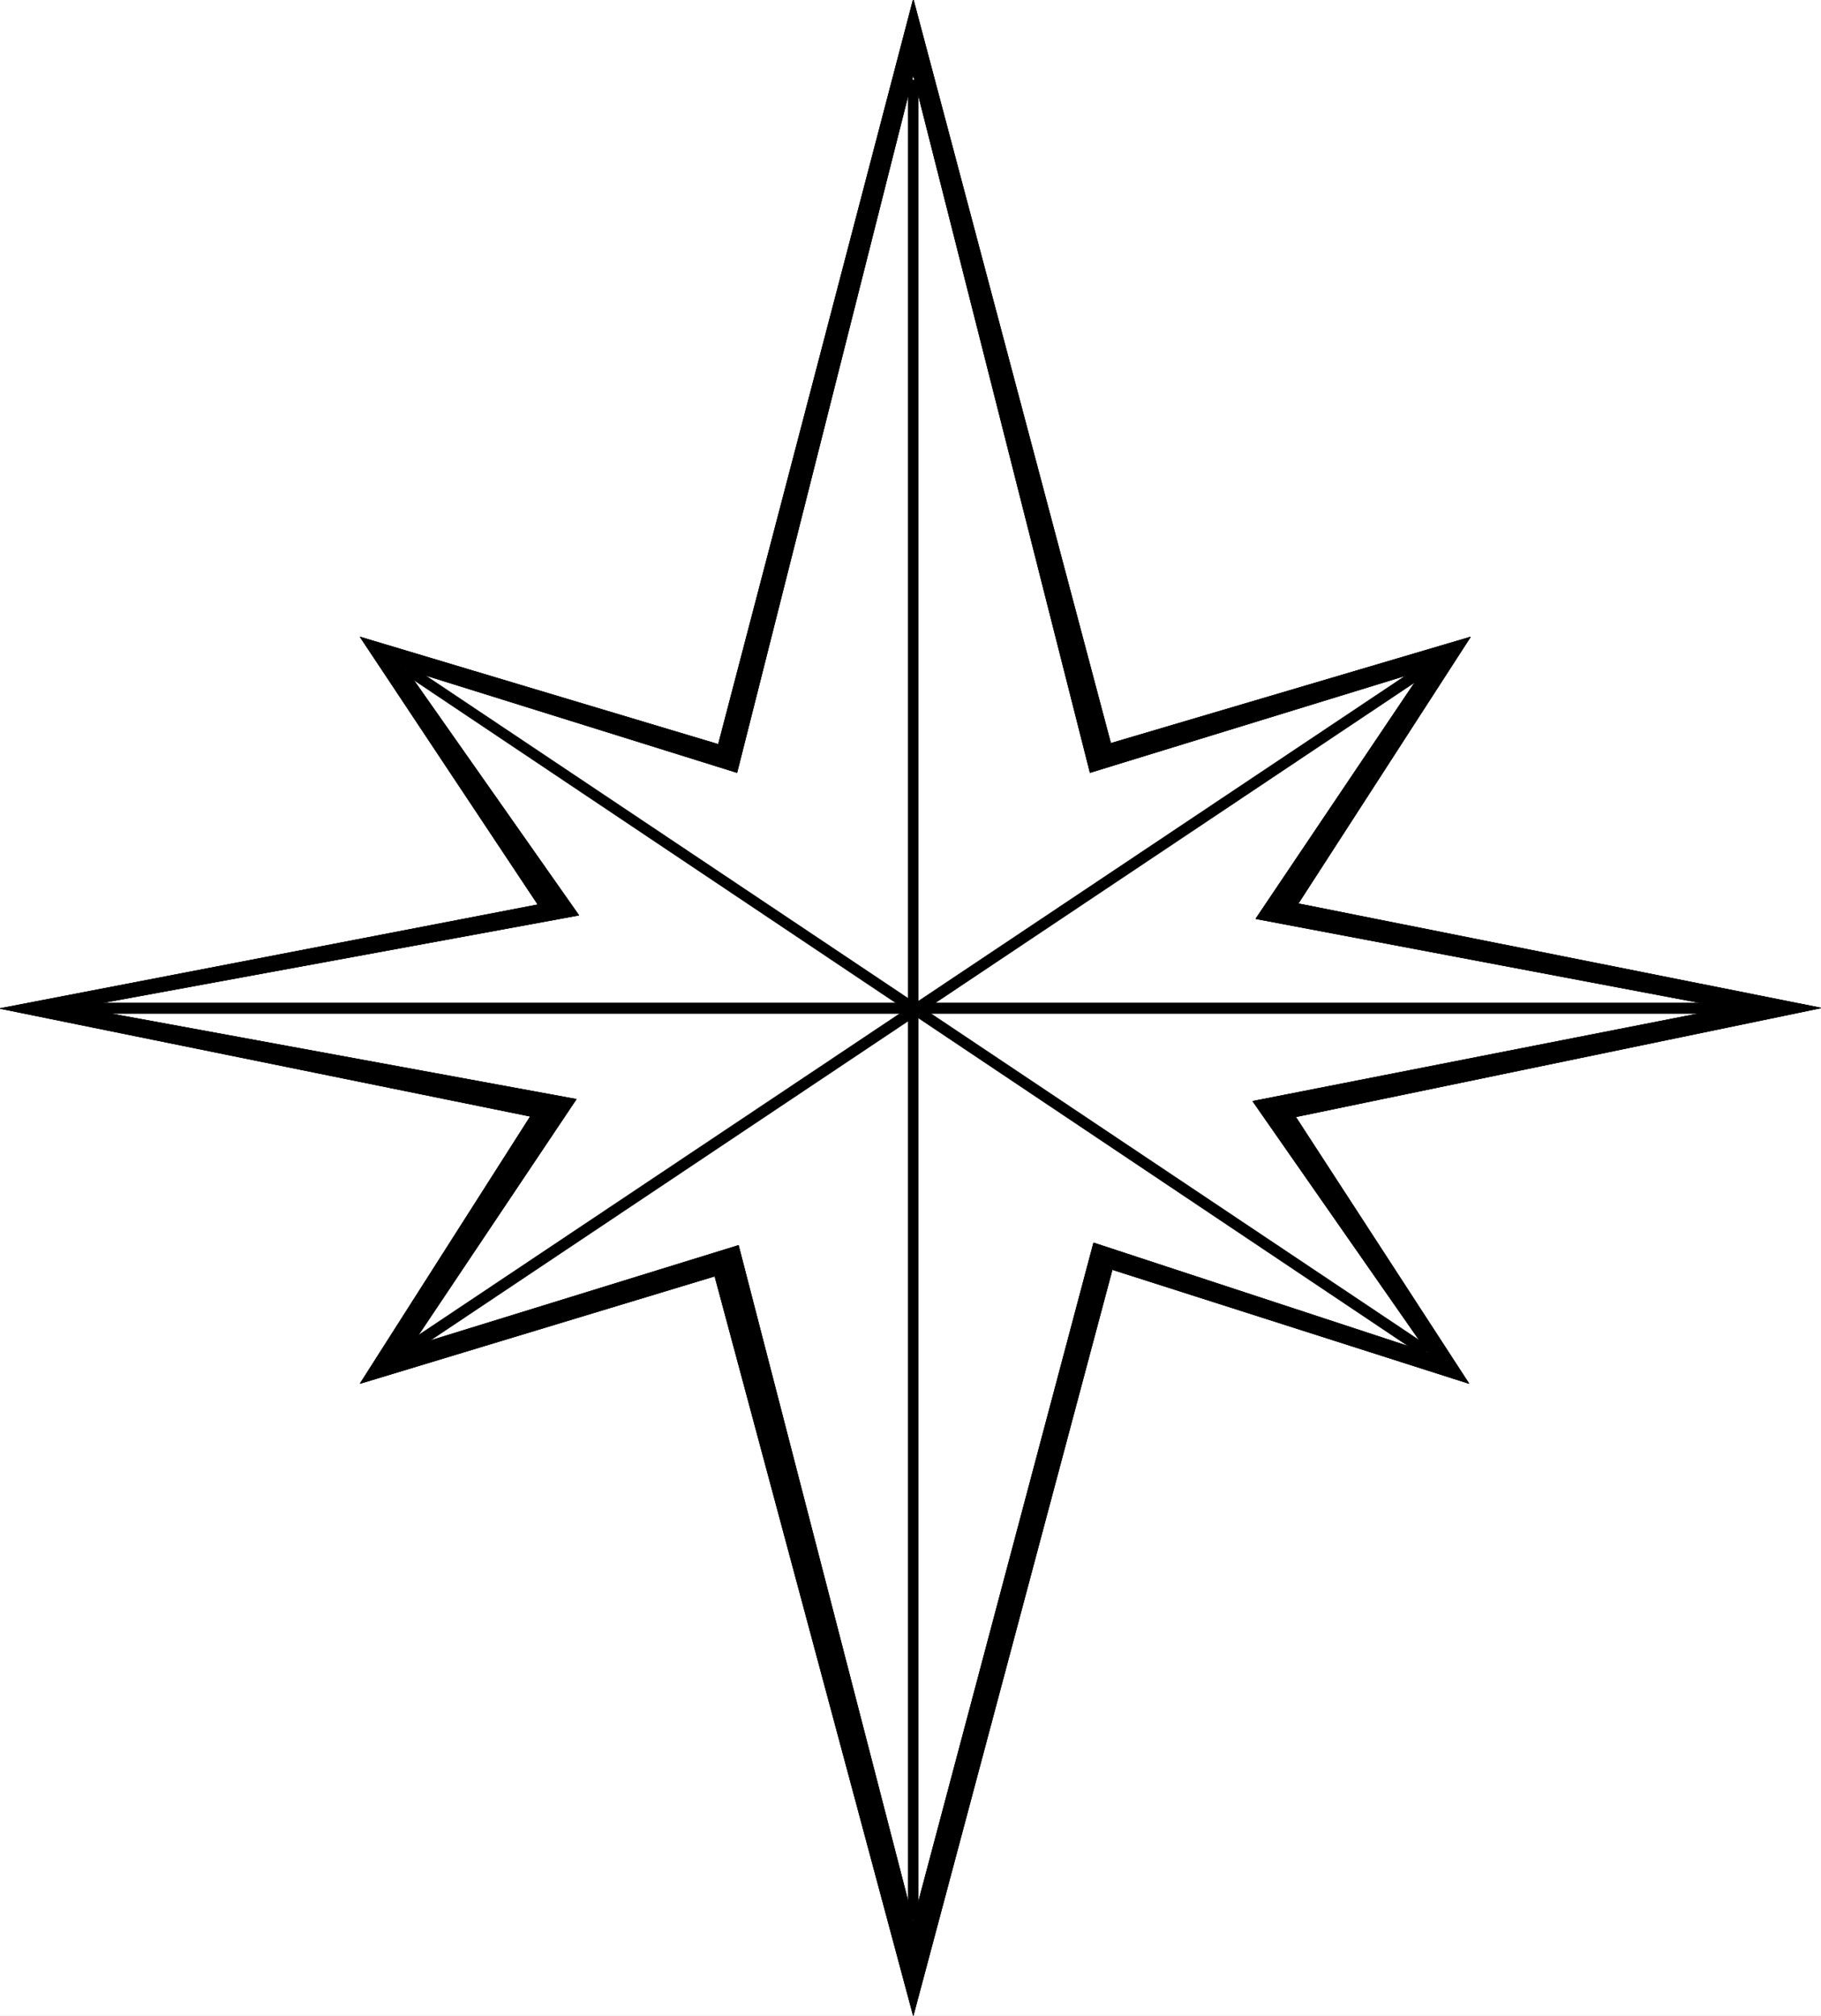<svg xmlns="http://www.w3.org/2000/svg" width="2703.988" height="2992.278"><rect width="100%" height="100%" fill="#808080" stroke="none"/><defs><clipPath id="a"><path d="M0 0h2703.988v2993H0Zm0 0"/></clipPath><clipPath id="b"><path d="M0 0h2703.988v2992.184H0Zm0 0"/></clipPath><clipPath id="c"><path d="M0 0h2703.988v2993H0Zm0 0"/></clipPath></defs><g clip-path="url(#a)"><path fill="#fff" d="M0 2992.184h2703.988V-.961H0Zm0 0"/></g><g fill-rule="evenodd" stroke-linecap="square" stroke-linejoin="bevel" stroke-miterlimit="10" stroke-width=".729" clip-path="url(#b)"><path fill="#fff" stroke="#fff" d="M0 2992.184h2703.988V-.961H0Zm0 0"/><path stroke="#000" d="m1356.11-.96 293.218 1104.468 534.078-157.863-255.808 395.804 776.39 154.895-780.144 161.664 257.27 395.805-529.544-169.118-295.46 1107.489-294.727-1097.747-526.578 159.376 252.843-396.586L0 1497.125l798.848-154.164-264.043-397.316 531.84 159.375L1356.109-.96v112.222l-261.8 1035.644-491.407-153.383 256.54 365.172-744.977 136.918 741.226 136.188-246.07 367.41 486.926-150.414 259.562 1003.45 267.797-1007.2 496.668 163.125-260.344-373.399 704.653-138.43-700.121-132.44 248.308-368.919-494.425 151.922-262.536-1035.644zm0 0"/></g><g clip-path="url(#c)"><path fill="none" stroke="#000" stroke-linecap="square" stroke-linejoin="bevel" stroke-miterlimit="10" stroke-width=".729" d="m1356.11-.96 293.218 1104.468 534.078-157.863-255.808 395.804 776.39 154.895-780.144 161.664 257.27 395.805-529.544-169.118-295.46 1107.489-294.727-1097.747-526.578 159.376 252.843-396.586L0 1497.125l798.848-154.164-264.043-397.316 531.84 159.375L1356.109-.96v112.222l-261.8 1035.644-491.407-153.383 256.54 365.172-744.977 136.918 741.226 136.188-246.07 367.41 486.926-150.414 259.562 1003.45 267.797-1007.2 496.668 163.125-260.344-373.399 704.653-138.43-700.121-132.44 248.308-368.919-494.425 151.922-262.536-1035.644zm0 0"/></g><path fill-rule="evenodd" stroke="#000" stroke-linecap="square" stroke-linejoin="bevel" stroke-miterlimit="10" stroke-width=".729" d="M1356.11 2849.273h7.453V118.766h-14.954v2730.507Zm0 0"/><path fill-rule="evenodd" stroke="#000" stroke-linecap="square" stroke-linejoin="bevel" stroke-miterlimit="10" stroke-width=".729" d="M2564.883 1496.344v-7.453H116.703v15.683h2448.18Zm0 0"/><path fill-rule="evenodd" stroke="#000" stroke-linecap="square" stroke-linejoin="bevel" stroke-miterlimit="10" stroke-width=".729" d="m2118.281 2006.715 4.535-6.774L608.84 987.535l-8.18 12.711L2113.8 2013.434Zm0 0"/><path fill-rule="evenodd" stroke="#000" stroke-linecap="square" stroke-linejoin="bevel" stroke-miterlimit="10" stroke-width=".729" d="m610.352 1999.21 4.48 6.724 1502.719-1004.176-8.23-13.496L605.87 1992.488Zm0 0"/></svg>
